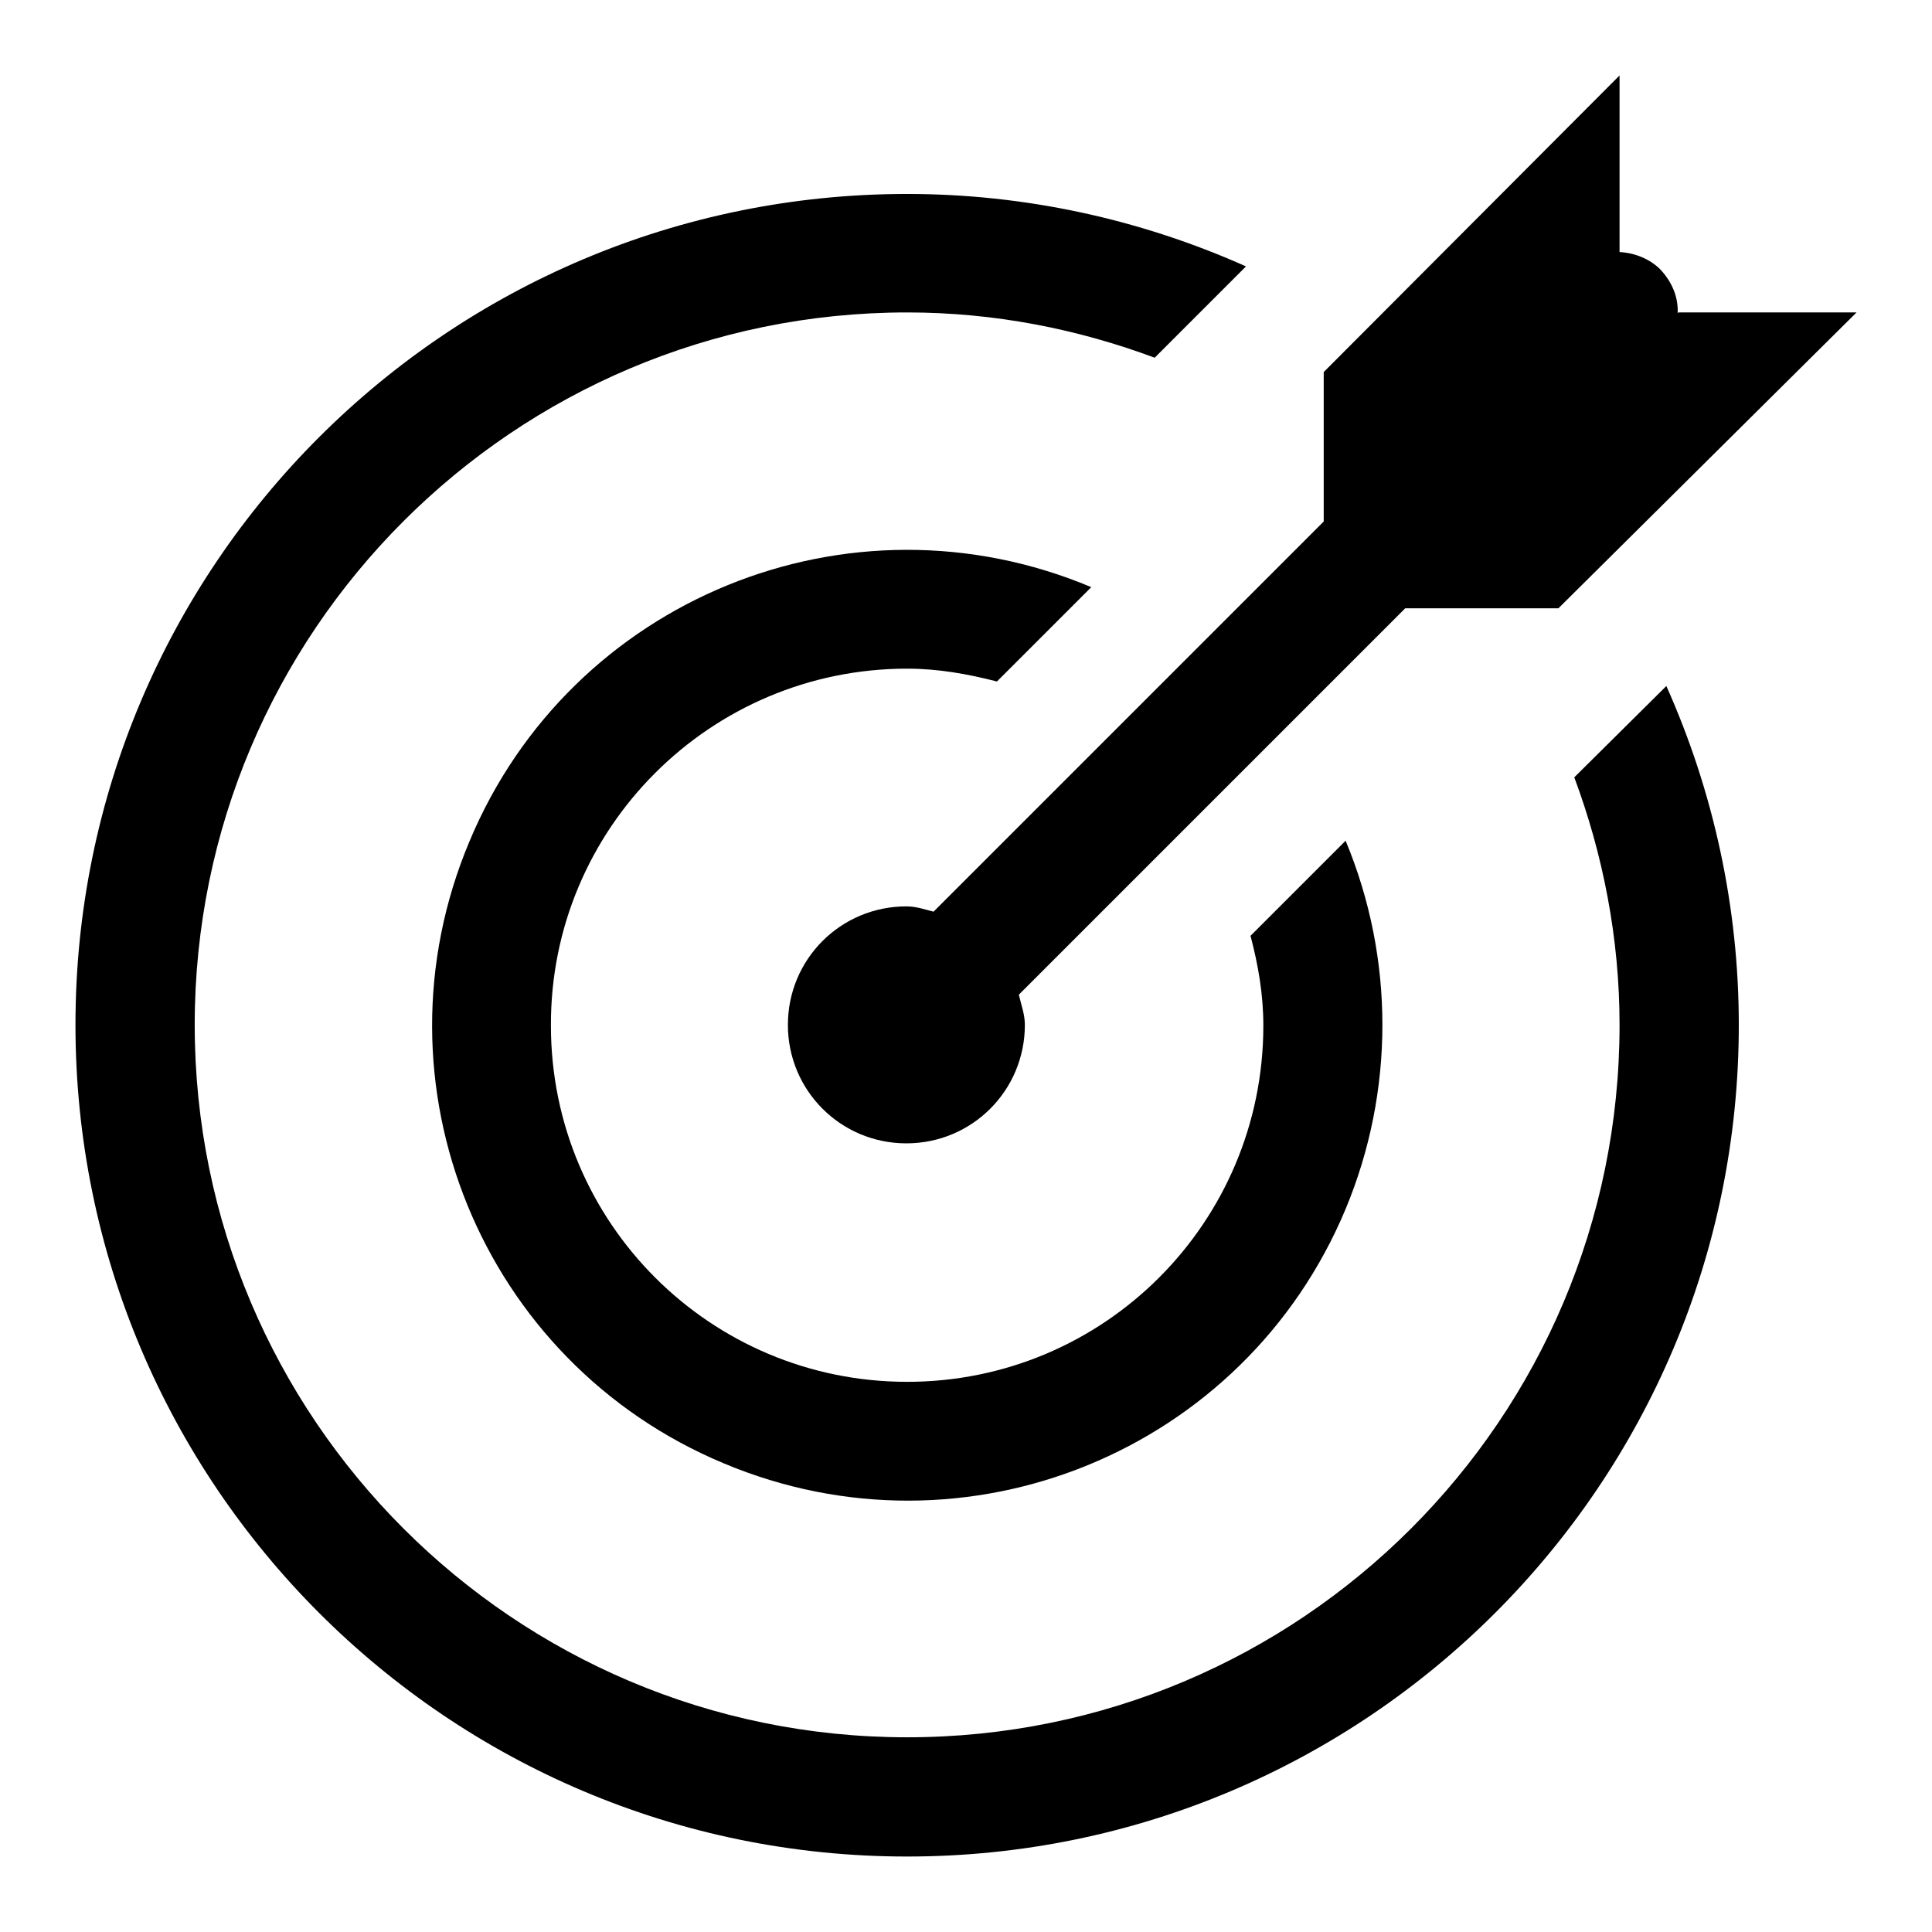 <?xml version="1.0" encoding="utf-8"?>
<!-- Svg Vector Icons : http://www.onlinewebfonts.com/icon -->
<!DOCTYPE svg PUBLIC "-//W3C//DTD SVG 1.1//EN" "http://www.w3.org/Graphics/SVG/1.1/DTD/svg11.dtd">
<svg version="1.1" xmlns="http://www.w3.org/2000/svg" xmlns:xlink="http://www.w3.org/1999/xlink" x="0px" y="0px" viewBox="0 0 256 256" enable-background="new 0 0 256 256" xml:space="preserve">
<g> <path fill="#000000" d="M120.2,88.6c4.1,0,8,0.7,11.9,1.7l12.5-12.5c-32.1-13.5-69,1.6-82.4,33.7c-13.5,32.1,1.6,69,33.7,82.4 c32.1,13.5,69-1.6,82.4-33.7c6.5-15.6,6.5-33.2,0-48.8L165.7,124c1,3.8,1.7,7.7,1.7,11.9c0,26.1-21.1,47.2-47.2,47.2 c-26.1,0-47.2-21.1-47.2-47.2C72.9,109.8,94.1,88.6,120.2,88.6C120.2,88.6,120.2,88.6,120.2,88.6L120.2,88.6z"/> <path fill="#000000" d="M208.6,103c3.8,10.2,6,21.3,6,32.8c0,52.2-42.3,94.4-94.4,94.4c-52.1,0-94.4-42.3-94.4-94.4 c0-52.1,42.3-94.4,94.4-94.4c11.6,0,22.6,2.2,32.8,6l12.1-12.1c-14.1-6.3-29.4-9.6-44.9-9.6C59.3,25.7,10,75,10,135.8 S59.3,246,120.2,246c60.8,0,110.2-49.3,110.2-110.2c0-15.5-3.3-30.8-9.6-44.9L208.6,103z"/> <path fill="#000000" d="M123.7,120.8c-1.2-0.3-2.3-0.7-3.6-0.7c-8.7,0-15.7,7-15.7,15.7c0,8.7,7,15.7,15.7,15.7 c8.7,0,15.7-7,15.7-15.7l0,0c0-1.4-0.5-2.7-0.8-4l51.2-51.2h20.3L246,41.4h-23.6l-0.1,0.1c0.1-2.2-0.8-4.2-2.3-5.8 c-1.4-1.4-3.4-2.2-5.4-2.3V10l-39.2,39.3v19.8L123.7,120.8z"/></g>
</svg>